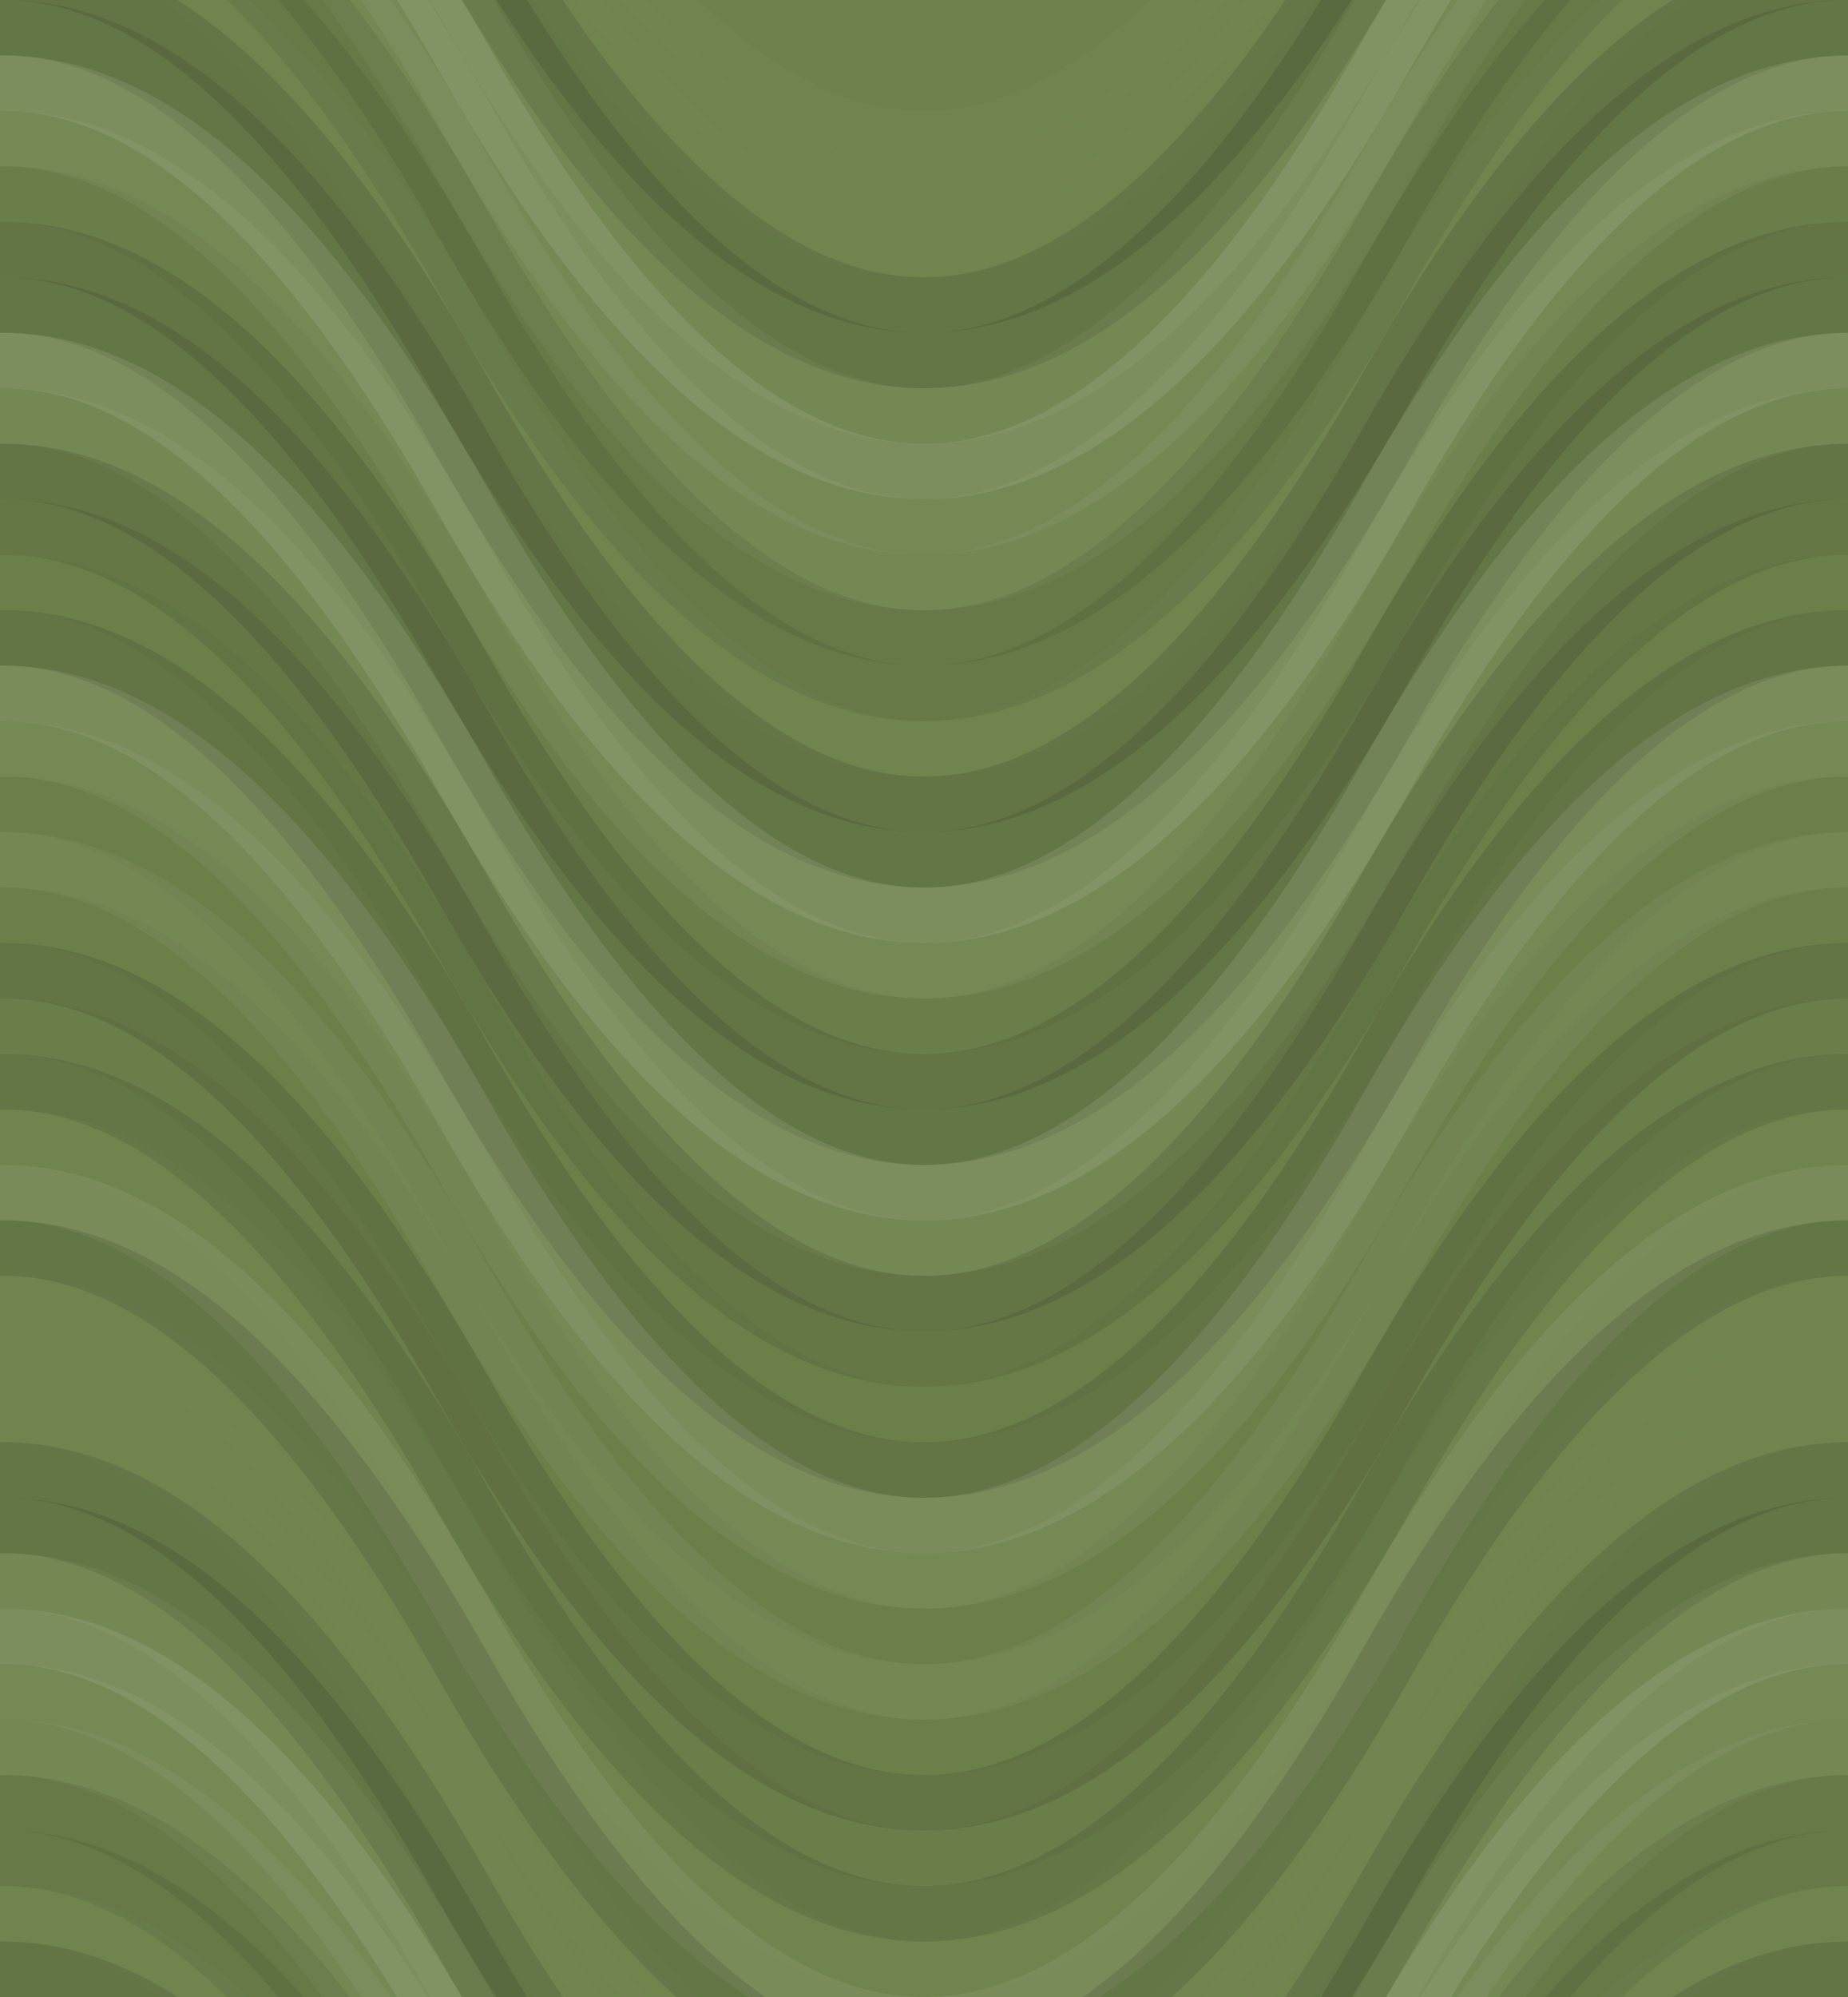 <svg xmlns="http://www.w3.org/2000/svg" width="100" height="108" viewbox="0 0 100 108" preserveAspectRatio="none"><rect x="0" y="0" width="100%" height="100%" fill="rgb(110, 131, 75)" /><path d="M0 30 C 17.5 0, 33 0, 50 30 S 83 60, 100 30 S 133 0, 150, 30" fill="none" stroke="#ddd" style="opacity:0.02;stroke-width:3px;" transform="translate(-25, -45)" /><path d="M0 30 C 17.5 0, 33 0, 50 30 S 83 60, 100 30 S 133 0, 150, 30" fill="none" stroke="#ddd" style="opacity:0.02;stroke-width:3px;" transform="translate(-25, 63)" /><path d="M0 30 C 17.5 0, 33 0, 50 30 S 83 60, 100 30 S 133 0, 150, 30" fill="none" stroke="#ddd" style="opacity:0.02;stroke-width:3px;" transform="translate(-25, -42)" /><path d="M0 30 C 17.5 0, 33 0, 50 30 S 83 60, 100 30 S 133 0, 150, 30" fill="none" stroke="#ddd" style="opacity:0.02;stroke-width:3px;" transform="translate(-25, 66)" /><path d="M0 30 C 17.5 0, 33 0, 50 30 S 83 60, 100 30 S 133 0, 150, 30" fill="none" stroke="#ddd" style="opacity:0.02;stroke-width:3px;" transform="translate(-25, -39)" /><path d="M0 30 C 17.5 0, 33 0, 50 30 S 83 60, 100 30 S 133 0, 150, 30" fill="none" stroke="#ddd" style="opacity:0.02;stroke-width:3px;" transform="translate(-25, 69)" /><path d="M0 30 C 17.5 0, 33 0, 50 30 S 83 60, 100 30 S 133 0, 150, 30" fill="none" stroke="#222" style="opacity:0.133;stroke-width:3px;" transform="translate(-25, -36)" /><path d="M0 30 C 17.5 0, 33 0, 50 30 S 83 60, 100 30 S 133 0, 150, 30" fill="none" stroke="#222" style="opacity:0.133;stroke-width:3px;" transform="translate(-25, 72)" /><path d="M0 30 C 17.5 0, 33 0, 50 30 S 83 60, 100 30 S 133 0, 150, 30" fill="none" stroke="#222" style="opacity:0.133;stroke-width:3px;" transform="translate(-25, -33)" /><path d="M0 30 C 17.5 0, 33 0, 50 30 S 83 60, 100 30 S 133 0, 150, 30" fill="none" stroke="#222" style="opacity:0.133;stroke-width:3px;" transform="translate(-25, 75)" /><path d="M0 30 C 17.5 0, 33 0, 50 30 S 83 60, 100 30 S 133 0, 150, 30" fill="none" stroke="#ddd" style="opacity:0.055;stroke-width:3px;" transform="translate(-25, -30)" /><path d="M0 30 C 17.5 0, 33 0, 50 30 S 83 60, 100 30 S 133 0, 150, 30" fill="none" stroke="#ddd" style="opacity:0.055;stroke-width:3px;" transform="translate(-25, 78)" /><path d="M0 30 C 17.5 0, 33 0, 50 30 S 83 60, 100 30 S 133 0, 150, 30" fill="none" stroke="#ddd" style="opacity:0.124;stroke-width:3px;" transform="translate(-25, -27)" /><path d="M0 30 C 17.5 0, 33 0, 50 30 S 83 60, 100 30 S 133 0, 150, 30" fill="none" stroke="#ddd" style="opacity:0.124;stroke-width:3px;" transform="translate(-25, 81)" /><path d="M0 30 C 17.5 0, 33 0, 50 30 S 83 60, 100 30 S 133 0, 150, 30" fill="none" stroke="#ddd" style="opacity:0.072;stroke-width:3px;" transform="translate(-25, -24)" /><path d="M0 30 C 17.5 0, 33 0, 50 30 S 83 60, 100 30 S 133 0, 150, 30" fill="none" stroke="#ddd" style="opacity:0.072;stroke-width:3px;" transform="translate(-25, 84)" /><path d="M0 30 C 17.5 0, 33 0, 50 30 S 83 60, 100 30 S 133 0, 150, 30" fill="none" stroke="#ddd" style="opacity:0.055;stroke-width:3px;" transform="translate(-25, -21)" /><path d="M0 30 C 17.5 0, 33 0, 50 30 S 83 60, 100 30 S 133 0, 150, 30" fill="none" stroke="#ddd" style="opacity:0.055;stroke-width:3px;" transform="translate(-25, 87)" /><path d="M0 30 C 17.5 0, 33 0, 50 30 S 83 60, 100 30 S 133 0, 150, 30" fill="none" stroke="#222" style="opacity:0.098;stroke-width:3px;" transform="translate(-25, -18)" /><path d="M0 30 C 17.5 0, 33 0, 50 30 S 83 60, 100 30 S 133 0, 150, 30" fill="none" stroke="#222" style="opacity:0.098;stroke-width:3px;" transform="translate(-25, 90)" /><path d="M0 30 C 17.5 0, 33 0, 50 30 S 83 60, 100 30 S 133 0, 150, 30" fill="none" stroke="#222" style="opacity:0.098;stroke-width:3px;" transform="translate(-25, -15)" /><path d="M0 30 C 17.5 0, 33 0, 50 30 S 83 60, 100 30 S 133 0, 150, 30" fill="none" stroke="#222" style="opacity:0.098;stroke-width:3px;" transform="translate(-25, 93)" /><path d="M0 30 C 17.5 0, 33 0, 50 30 S 83 60, 100 30 S 133 0, 150, 30" fill="none" stroke="#ddd" style="opacity:0.02;stroke-width:3px;" transform="translate(-25, -12)" /><path d="M0 30 C 17.5 0, 33 0, 50 30 S 83 60, 100 30 S 133 0, 150, 30" fill="none" stroke="#ddd" style="opacity:0.02;stroke-width:3px;" transform="translate(-25, 96)" /><path d="M0 30 C 17.5 0, 33 0, 50 30 S 83 60, 100 30 S 133 0, 150, 30" fill="none" stroke="#222" style="opacity:0.15;stroke-width:3px;" transform="translate(-25, -9)" /><path d="M0 30 C 17.5 0, 33 0, 50 30 S 83 60, 100 30 S 133 0, 150, 30" fill="none" stroke="#222" style="opacity:0.15;stroke-width:3px;" transform="translate(-25, 99)" /><path d="M0 30 C 17.5 0, 33 0, 50 30 S 83 60, 100 30 S 133 0, 150, 30" fill="none" stroke="#222" style="opacity:0.133;stroke-width:3px;" transform="translate(-25, -6)" /><path d="M0 30 C 17.5 0, 33 0, 50 30 S 83 60, 100 30 S 133 0, 150, 30" fill="none" stroke="#222" style="opacity:0.133;stroke-width:3px;" transform="translate(-25, 102)" /><path d="M0 30 C 17.5 0, 33 0, 50 30 S 83 60, 100 30 S 133 0, 150, 30" fill="none" stroke="#ddd" style="opacity:0.124;stroke-width:3px;" transform="translate(-25, -3)" /><path d="M0 30 C 17.5 0, 33 0, 50 30 S 83 60, 100 30 S 133 0, 150, 30" fill="none" stroke="#ddd" style="opacity:0.124;stroke-width:3px;" transform="translate(-25, 105)" /><path d="M0 30 C 17.5 0, 33 0, 50 30 S 83 60, 100 30 S 133 0, 150, 30" fill="none" stroke="#ddd" style="opacity:0.072;stroke-width:3px;" transform="translate(-25, 0)" /><path d="M0 30 C 17.5 0, 33 0, 50 30 S 83 60, 100 30 S 133 0, 150, 30" fill="none" stroke="#ddd" style="opacity:0.072;stroke-width:3px;" transform="translate(-25, 108)" /><path d="M0 30 C 17.5 0, 33 0, 50 30 S 83 60, 100 30 S 133 0, 150, 30" fill="none" stroke="#222" style="opacity:0.046;stroke-width:3px;" transform="translate(-25, 3)" /><path d="M0 30 C 17.5 0, 33 0, 50 30 S 83 60, 100 30 S 133 0, 150, 30" fill="none" stroke="#222" style="opacity:0.046;stroke-width:3px;" transform="translate(-25, 111)" /><path d="M0 30 C 17.5 0, 33 0, 50 30 S 83 60, 100 30 S 133 0, 150, 30" fill="none" stroke="#222" style="opacity:0.15;stroke-width:3px;" transform="translate(-25, 6)" /><path d="M0 30 C 17.5 0, 33 0, 50 30 S 83 60, 100 30 S 133 0, 150, 30" fill="none" stroke="#222" style="opacity:0.15;stroke-width:3px;" transform="translate(-25, 114)" /><path d="M0 30 C 17.5 0, 33 0, 50 30 S 83 60, 100 30 S 133 0, 150, 30" fill="none" stroke="#222" style="opacity:0.133;stroke-width:3px;" transform="translate(-25, 9)" /><path d="M0 30 C 17.5 0, 33 0, 50 30 S 83 60, 100 30 S 133 0, 150, 30" fill="none" stroke="#222" style="opacity:0.133;stroke-width:3px;" transform="translate(-25, 117)" /><path d="M0 30 C 17.5 0, 33 0, 50 30 S 83 60, 100 30 S 133 0, 150, 30" fill="none" stroke="#ddd" style="opacity:0.124;stroke-width:3px;" transform="translate(-25, 12)" /><path d="M0 30 C 17.5 0, 33 0, 50 30 S 83 60, 100 30 S 133 0, 150, 30" fill="none" stroke="#ddd" style="opacity:0.124;stroke-width:3px;" transform="translate(-25, 120)" /><path d="M0 30 C 17.5 0, 33 0, 50 30 S 83 60, 100 30 S 133 0, 150, 30" fill="none" stroke="#ddd" style="opacity:0.055;stroke-width:3px;" transform="translate(-25, 15)" /><path d="M0 30 C 17.5 0, 33 0, 50 30 S 83 60, 100 30 S 133 0, 150, 30" fill="none" stroke="#ddd" style="opacity:0.055;stroke-width:3px;" transform="translate(-25, 123)" /><path d="M0 30 C 17.5 0, 33 0, 50 30 S 83 60, 100 30 S 133 0, 150, 30" fill="none" stroke="#222" style="opacity:0.15;stroke-width:3px;" transform="translate(-25, 18)" /><path d="M0 30 C 17.5 0, 33 0, 50 30 S 83 60, 100 30 S 133 0, 150, 30" fill="none" stroke="#222" style="opacity:0.15;stroke-width:3px;" transform="translate(-25, 126)" /><path d="M0 30 C 17.5 0, 33 0, 50 30 S 83 60, 100 30 S 133 0, 150, 30" fill="none" stroke="#222" style="opacity:0.115;stroke-width:3px;" transform="translate(-25, 21)" /><path d="M0 30 C 17.5 0, 33 0, 50 30 S 83 60, 100 30 S 133 0, 150, 30" fill="none" stroke="#222" style="opacity:0.115;stroke-width:3px;" transform="translate(-25, 129)" /><path d="M0 30 C 17.5 0, 33 0, 50 30 S 83 60, 100 30 S 133 0, 150, 30" fill="none" stroke="#222" style="opacity:0.029;stroke-width:3px;" transform="translate(-25, 24)" /><path d="M0 30 C 17.5 0, 33 0, 50 30 S 83 60, 100 30 S 133 0, 150, 30" fill="none" stroke="#222" style="opacity:0.029;stroke-width:3px;" transform="translate(-25, 132)" /><path d="M0 30 C 17.5 0, 33 0, 50 30 S 83 60, 100 30 S 133 0, 150, 30" fill="none" stroke="#222" style="opacity:0.15;stroke-width:3px;" transform="translate(-25, 27)" /><path d="M0 30 C 17.5 0, 33 0, 50 30 S 83 60, 100 30 S 133 0, 150, 30" fill="none" stroke="#222" style="opacity:0.15;stroke-width:3px;" transform="translate(-25, 135)" /><path d="M0 30 C 17.5 0, 33 0, 50 30 S 83 60, 100 30 S 133 0, 150, 30" fill="none" stroke="#ddd" style="opacity:0.107;stroke-width:3px;" transform="translate(-25, 30)" /><path d="M0 30 C 17.5 0, 33 0, 50 30 S 83 60, 100 30 S 133 0, 150, 30" fill="none" stroke="#ddd" style="opacity:0.107;stroke-width:3px;" transform="translate(-25, 138)" /><path d="M0 30 C 17.5 0, 33 0, 50 30 S 83 60, 100 30 S 133 0, 150, 30" fill="none" stroke="#ddd" style="opacity:0.072;stroke-width:3px;" transform="translate(-25, 33)" /><path d="M0 30 C 17.5 0, 33 0, 50 30 S 83 60, 100 30 S 133 0, 150, 30" fill="none" stroke="#ddd" style="opacity:0.072;stroke-width:3px;" transform="translate(-25, 141)" /><path d="M0 30 C 17.5 0, 33 0, 50 30 S 83 60, 100 30 S 133 0, 150, 30" fill="none" stroke="#222" style="opacity:0.029;stroke-width:3px;" transform="translate(-25, 36)" /><path d="M0 30 C 17.5 0, 33 0, 50 30 S 83 60, 100 30 S 133 0, 150, 30" fill="none" stroke="#222" style="opacity:0.029;stroke-width:3px;" transform="translate(-25, 144)" /><path d="M0 30 C 17.5 0, 33 0, 50 30 S 83 60, 100 30 S 133 0, 150, 30" fill="none" stroke="#ddd" style="opacity:0.055;stroke-width:3px;" transform="translate(-25, 39)" /><path d="M0 30 C 17.5 0, 33 0, 50 30 S 83 60, 100 30 S 133 0, 150, 30" fill="none" stroke="#ddd" style="opacity:0.055;stroke-width:3px;" transform="translate(-25, 147)" /><path d="M0 30 C 17.5 0, 33 0, 50 30 S 83 60, 100 30 S 133 0, 150, 30" fill="none" stroke="#222" style="opacity:0.029;stroke-width:3px;" transform="translate(-25, 42)" /><path d="M0 30 C 17.5 0, 33 0, 50 30 S 83 60, 100 30 S 133 0, 150, 30" fill="none" stroke="#222" style="opacity:0.029;stroke-width:3px;" transform="translate(-25, 150)" /><path d="M0 30 C 17.5 0, 33 0, 50 30 S 83 60, 100 30 S 133 0, 150, 30" fill="none" stroke="#222" style="opacity:0.15;stroke-width:3px;" transform="translate(-25, 45)" /><path d="M0 30 C 17.5 0, 33 0, 50 30 S 83 60, 100 30 S 133 0, 150, 30" fill="none" stroke="#222" style="opacity:0.15;stroke-width:3px;" transform="translate(-25, 153)" /><path d="M0 30 C 17.5 0, 33 0, 50 30 S 83 60, 100 30 S 133 0, 150, 30" fill="none" stroke="#222" style="opacity:0.046;stroke-width:3px;" transform="translate(-25, 48)" /><path d="M0 30 C 17.5 0, 33 0, 50 30 S 83 60, 100 30 S 133 0, 150, 30" fill="none" stroke="#222" style="opacity:0.046;stroke-width:3px;" transform="translate(-25, 156)" /><path d="M0 30 C 17.5 0, 33 0, 50 30 S 83 60, 100 30 S 133 0, 150, 30" fill="none" stroke="#222" style="opacity:0.133;stroke-width:3px;" transform="translate(-25, 51)" /><path d="M0 30 C 17.5 0, 33 0, 50 30 S 83 60, 100 30 S 133 0, 150, 30" fill="none" stroke="#222" style="opacity:0.133;stroke-width:3px;" transform="translate(-25, 159)" /><path d="M0 30 C 17.5 0, 33 0, 50 30 S 83 60, 100 30 S 133 0, 150, 30" fill="none" stroke="#ddd" style="opacity:0.02;stroke-width:3px;" transform="translate(-25, 54)" /><path d="M0 30 C 17.5 0, 33 0, 50 30 S 83 60, 100 30 S 133 0, 150, 30" fill="none" stroke="#ddd" style="opacity:0.02;stroke-width:3px;" transform="translate(-25, 162)" /><path d="M0 30 C 17.5 0, 33 0, 50 30 S 83 60, 100 30 S 133 0, 150, 30" fill="none" stroke="#ddd" style="opacity:0.089;stroke-width:3px;" transform="translate(-25, 57)" /><path d="M0 30 C 17.5 0, 33 0, 50 30 S 83 60, 100 30 S 133 0, 150, 30" fill="none" stroke="#ddd" style="opacity:0.089;stroke-width:3px;" transform="translate(-25, 165)" /><path d="M0 30 C 17.5 0, 33 0, 50 30 S 83 60, 100 30 S 133 0, 150, 30" fill="none" stroke="#222" style="opacity:0.133;stroke-width:3px;" transform="translate(-25, 60)" /><path d="M0 30 C 17.5 0, 33 0, 50 30 S 83 60, 100 30 S 133 0, 150, 30" fill="none" stroke="#222" style="opacity:0.133;stroke-width:3px;" transform="translate(-25, 168)" /></svg>